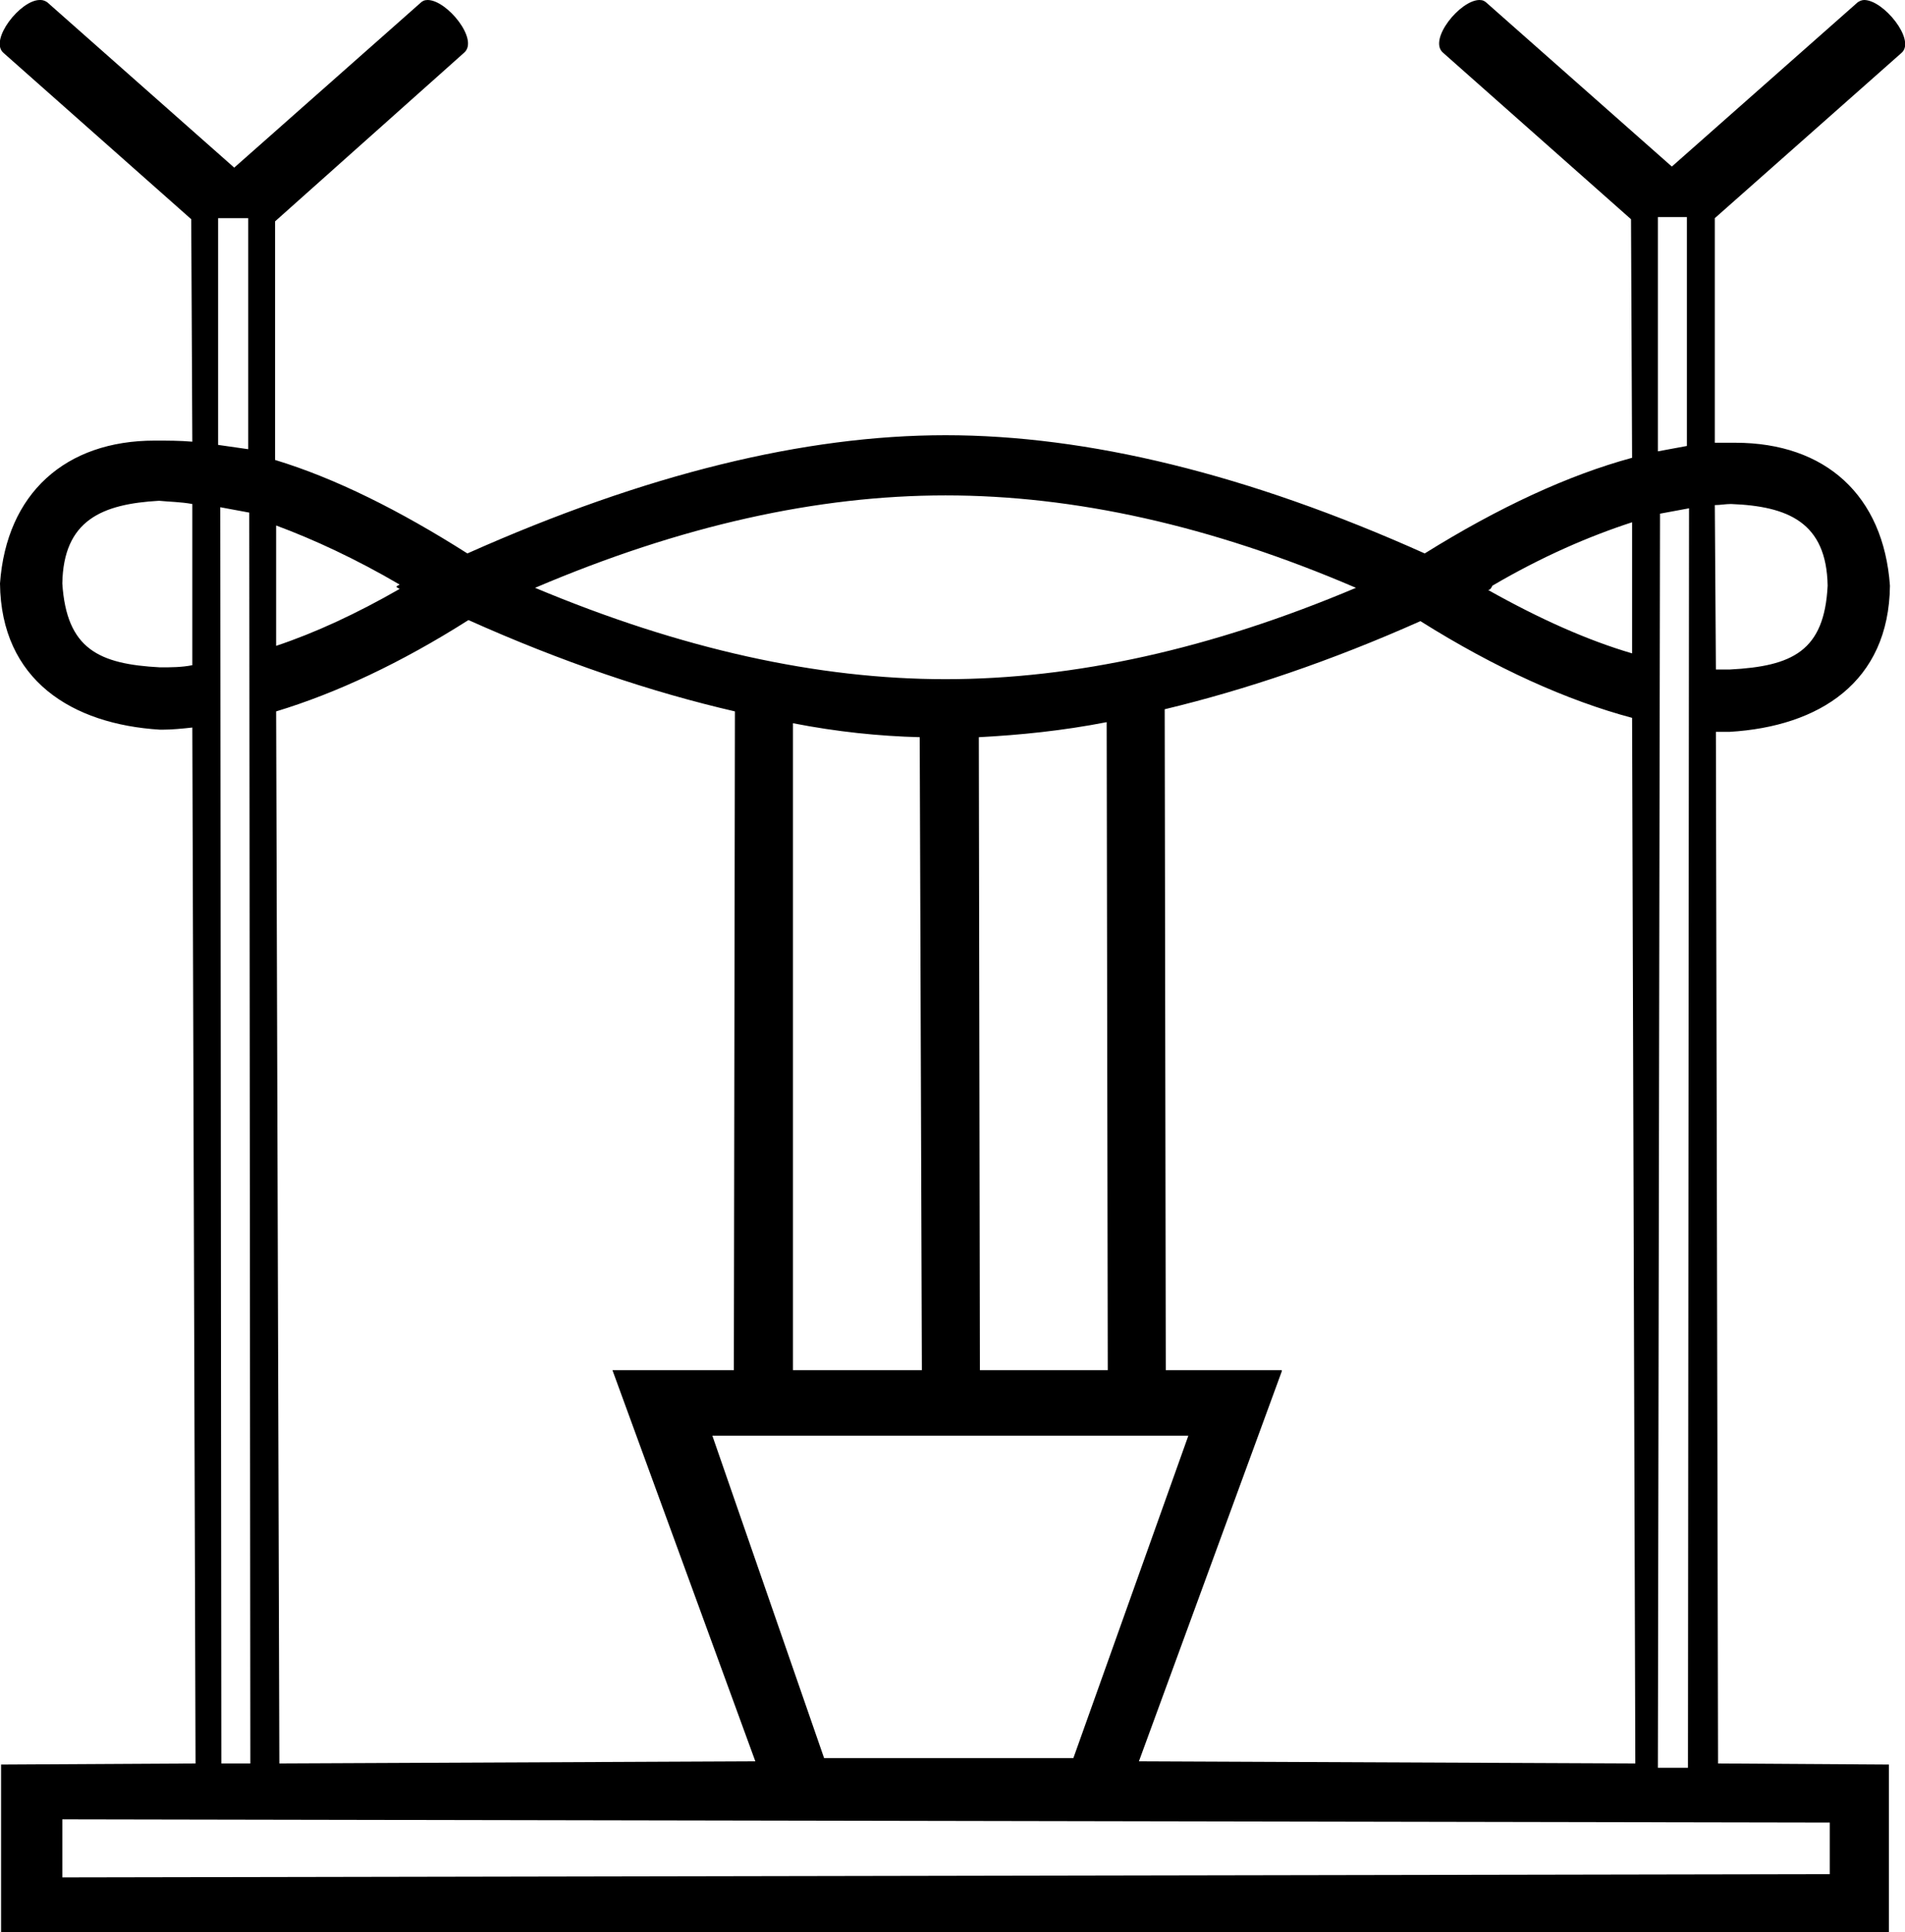 <?xml version='1.0' encoding ='UTF-8' standalone='yes'?>
<svg width='17.73' height='17.98' xmlns='http://www.w3.org/2000/svg' xmlns:xlink='http://www.w3.org/1999/xlink' xmlns:inkscape='http://www.inkscape.org/namespaces/inkscape'>
<path style='fill:#000000; stroke:none' d=' M 2.31 2.03  L 2.31 4.18  L 2.03 4.14  L 2.03 2.03  Z  M 15.7 2.02  L 15.7 4.15  L 15.43 4.2  L 15.43 2.02  Z  M 2.57 4.89  C 2.92 5.02 3.31 5.2 3.72 5.44  C 3.68 5.46 3.68 5.46 3.72 5.48  C 3.32 5.71 2.93 5.89 2.57 6.01  L 2.57 4.89  Z  M 15.19 4.86  L 15.19 6.08  C 14.78 5.96 14.33 5.76 13.85 5.49  C 13.87 5.49 13.88 5.47 13.89 5.45  C 14.35 5.18 14.79 4.99 15.19 4.86  Z  M 1.48 4.66  C 1.58 4.67 1.68 4.67 1.79 4.69  L 1.79 6.19  C 1.69 6.21 1.59 6.21 1.49 6.21  C 0.92 6.18 0.62 6.04 0.58 5.43  C 0.59 4.84 0.95 4.69 1.48 4.66  Z  M 16.11 4.69  C 16.64 4.71 17 4.86 17.01 5.45  C 16.98 6.06 16.68 6.2 16.1 6.23  C 16.09 6.23 16.09 6.23 16.08 6.23  C 16.04 6.23 16.01 6.23 15.97 6.23  L 15.96 4.7  C 16.01 4.7 16.06 4.69 16.11 4.69  Z  M 8.8 4.61  C 10 4.61 11.27 4.89 12.62 5.47  C 11.27 6.04 10 6.32 8.8 6.32  C 7.61 6.32 6.34 6.04 4.98 5.47  C 6.34 4.89 7.61 4.61 8.8 4.61  Z  M 7.38 6.73  C 7.79 6.81 8.18 6.85 8.56 6.86  L 8.58 12.75  L 7.38 12.75  L 7.38 6.73  Z  M 10.3 6.72  L 10.31 12.75  L 9.12 12.75  L 9.11 6.86  C 9.49 6.84 9.89 6.8 10.3 6.72  Z  M 11.06 13.36  L 9.99 16.36  L 7.67 16.36  L 6.63 13.36  Z  M 4.36 5.77  C 5.23 6.16 6.06 6.44 6.84 6.62  L 6.83 12.75  L 5.7 12.75  L 7.03 16.39  L 2.6 16.41  L 2.57 6.62  C 3.13 6.45 3.73 6.17 4.36 5.77  Z  M 13.22 5.78  C 13.92 6.22 14.59 6.52 15.19 6.68  L 15.22 16.41  L 10.6 16.39  L 11.93 12.76  L 11.93 12.75  L 10.85 12.75  L 10.84 6.6  C 11.59 6.42 12.39 6.15 13.22 5.78  Z  M 2.05 4.72  L 2.32 4.77  L 2.33 16.41  L 2.06 16.41  L 2.05 4.72  Z  M 15.72 4.73  L 15.71 16.45  L 15.43 16.45  L 15.45 4.78  L 15.72 4.73  Z  M 0.58 16.93  L 17.03 16.96  L 17.03 17.44  L 0.58 17.47  L 0.58 16.93  Z  M 0.37 0  C 0.19 0 -0.1 0.37 0.03 0.49  L 1.78 2.04  L 1.79 4.11  C 1.67 4.1 1.56 4.1 1.44 4.1  C 0.61 4.1 0.06 4.59 0 5.43  C 0.01 6.33 0.67 6.74 1.49 6.79  C 1.5 6.79 1.5 6.79 1.5 6.79  C 1.5 6.79 1.51 6.79 1.51 6.79  C 1.6 6.79 1.7 6.78 1.79 6.77  L 1.82 16.41  L 0.01 16.42  L 0.01 17.98  L 17.58 17.98  L 17.58 16.42  L 15.99 16.41  L 15.97 6.81  L 15.97 6.81  C 16 6.81 16.03 6.81 16.06 6.81  C 16.07 6.81 16.09 6.81 16.1 6.81  C 16.93 6.76 17.58 6.35 17.59 5.45  C 17.53 4.61 16.99 4.12 16.15 4.12  C 16.14 4.12 16.14 4.12 16.13 4.12  C 16.07 4.12 16.02 4.12 15.96 4.12  L 15.96 2.03  L 17.7 0.49  C 17.83 0.37 17.53 0 17.35 0  C 17.33 0 17.3 0.01 17.28 0.03  L 15.56 1.55  L 13.84 0.03  C 13.82 0.01 13.8 0 13.77 0  C 13.59 0 13.29 0.37 13.43 0.49  L 15.18 2.04  L 15.19 4.26  C 14.6 4.42 13.95 4.72 13.26 5.15  C 11.61 4.41 10.12 4.05 8.8 4.05  C 7.49 4.05 6.01 4.41 4.35 5.15  C 3.72 4.75 3.12 4.45 2.56 4.28  L 2.56 2.06  L 4.32 0.49  C 4.46 0.37 4.16 0 3.98 0  C 3.95 0 3.93 0.01 3.91 0.03  L 2.18 1.56  L 0.45 0.03  C 0.43 0.01 0.4 0 0.38 0  C 0.38 0 0.38 0 0.37 0  Z '/></svg>
